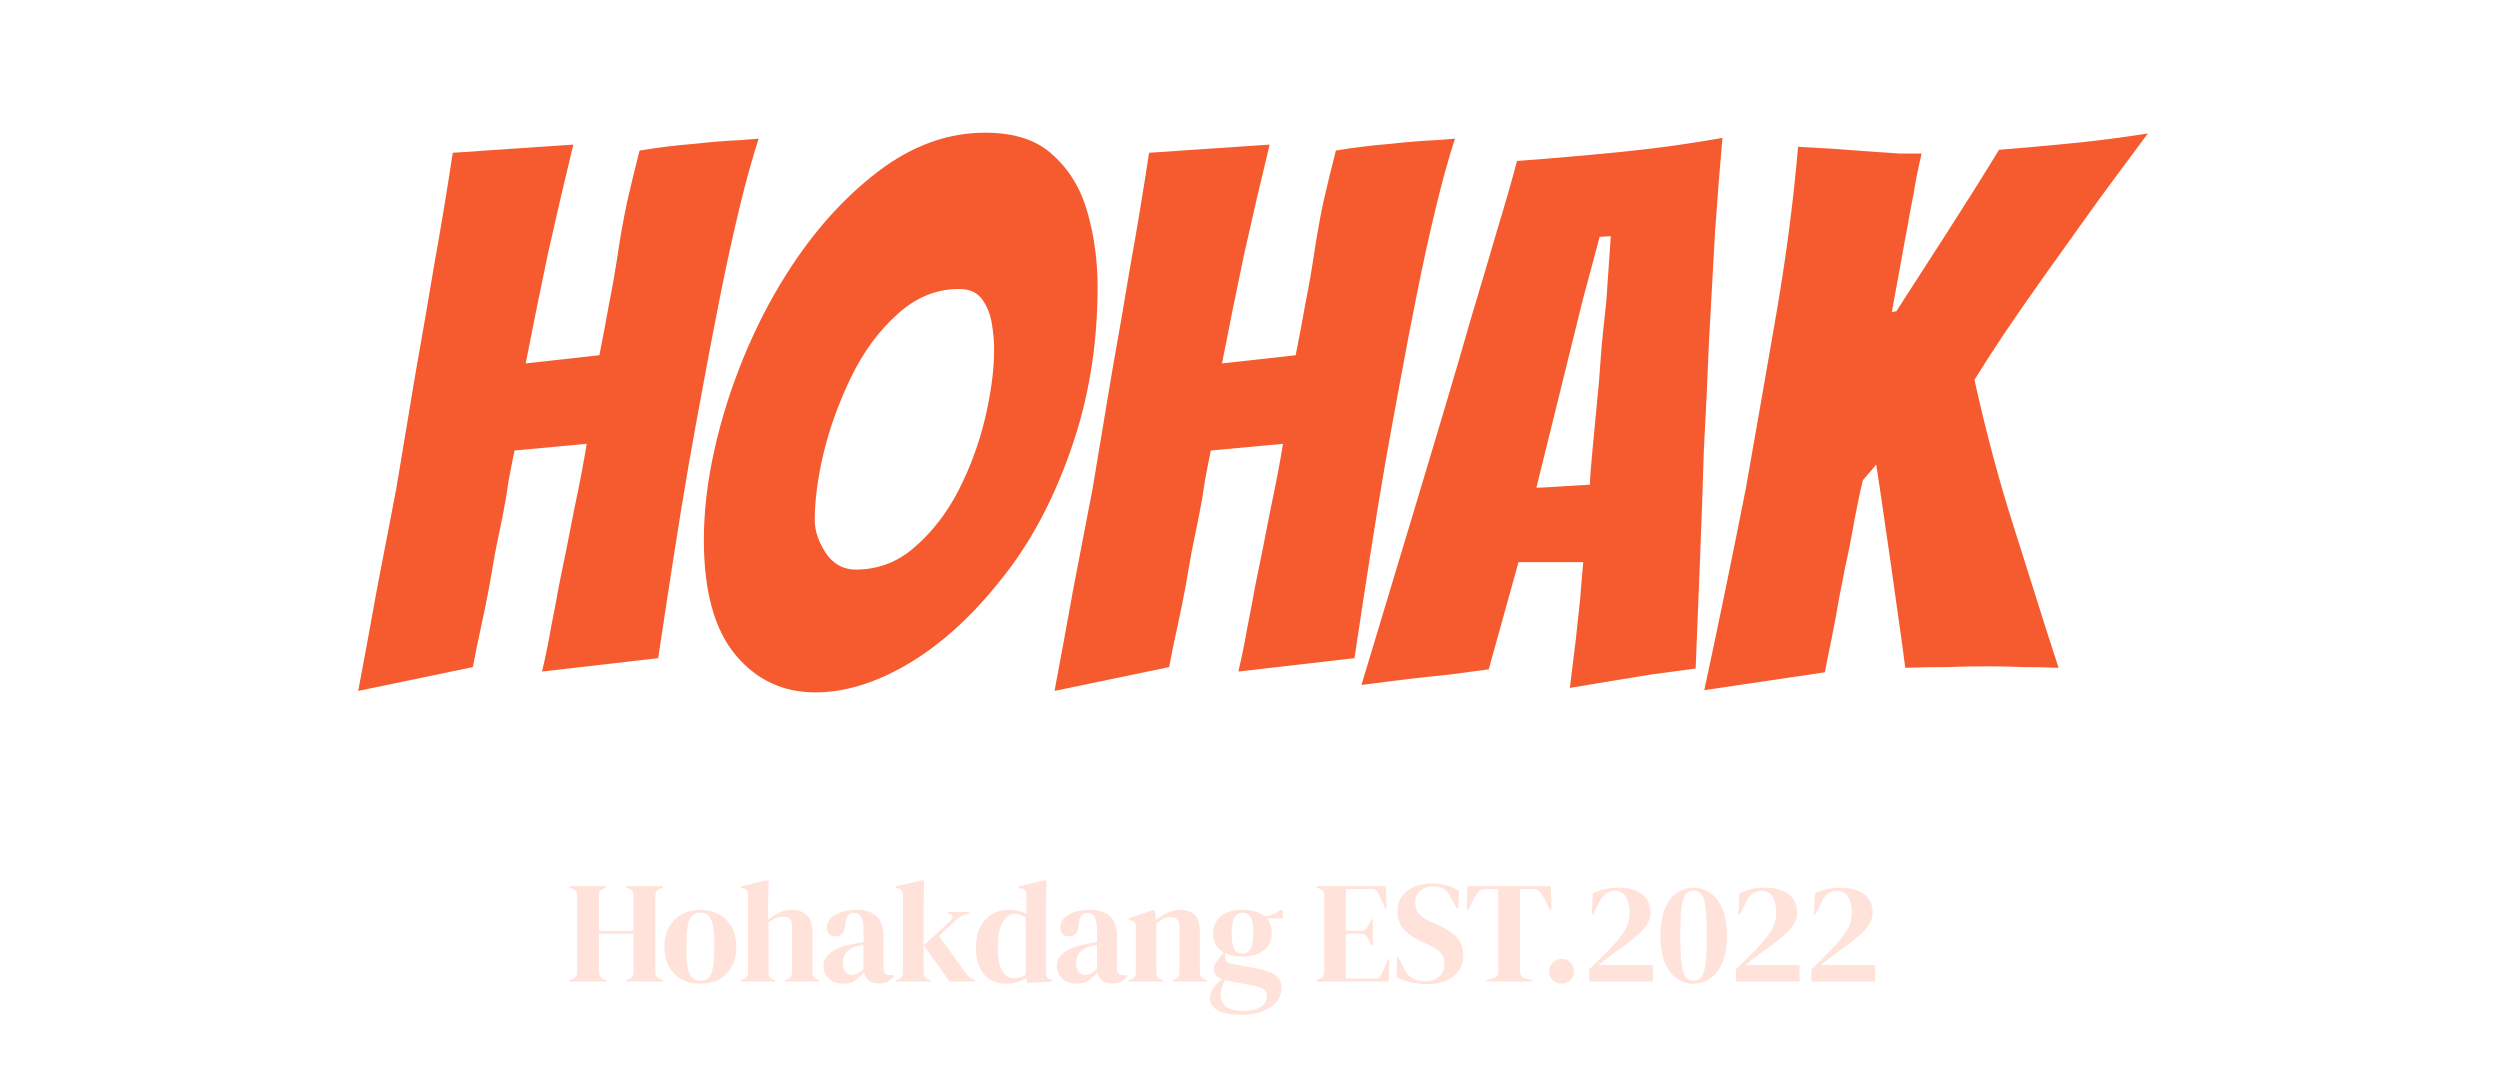 <?xml version="1.0" encoding="utf-8"?>
<svg xmlns="http://www.w3.org/2000/svg" fill="none" height="100%" overflow="visible" preserveAspectRatio="none" style="display: block;" viewBox="0 0 213 93" width="100%">
<g id="pic1">
<g id="HOHAK">
<path d="M145.206 58.8C145.84 55.841 146.453 52.924 147.045 50.05C147.637 47.175 148.207 44.342 148.757 41.552C149.645 36.521 150.511 31.554 151.357 26.65C152.202 21.704 152.815 16.99 153.196 12.509L156.493 12.699C157.085 12.742 157.656 12.784 158.206 12.826C158.797 12.868 159.368 12.911 159.918 12.953C160.552 12.995 161.186 13.038 161.82 13.08C162.454 13.08 163.088 13.08 163.722 13.08C163.638 13.418 163.49 14.094 163.279 15.109C163.109 16.124 162.919 17.159 162.708 18.216C162.539 19.231 162.412 19.928 162.327 20.309L161.186 26.587L161.566 26.523C162.792 24.621 164.209 22.423 165.815 19.928C167.422 17.434 168.922 15.046 170.317 12.763C172.431 12.594 174.545 12.403 176.659 12.192C178.772 11.981 180.886 11.706 183 11.368C182.028 12.678 181.055 13.989 180.083 15.299C179.111 16.61 178.159 17.92 177.229 19.231C176.257 20.584 175.2 22.063 174.059 23.67C172.917 25.276 171.818 26.862 170.761 28.426C169.747 29.948 168.901 31.258 168.225 32.357C168.69 34.471 169.197 36.564 169.747 38.635C170.296 40.707 170.888 42.736 171.522 44.723C172.156 46.71 172.791 48.718 173.425 50.747C174.059 52.776 174.714 54.827 175.39 56.898C174.418 56.856 173.425 56.835 172.41 56.835C171.395 56.792 170.402 56.771 169.43 56.771C168.204 56.771 167.02 56.792 165.879 56.835C164.737 56.835 163.553 56.856 162.327 56.898C162.158 55.545 161.968 54.15 161.757 52.713C161.545 51.233 161.334 49.732 161.123 48.211C160.911 46.731 160.7 45.272 160.488 43.835C160.277 42.355 160.066 40.939 159.854 39.586L158.713 40.918C158.417 42.144 158.1 43.708 157.762 45.611C157.593 46.541 157.402 47.471 157.191 48.401C157.022 49.289 156.853 50.155 156.684 51.001C156.515 52.015 156.324 53.051 156.113 54.108C155.902 55.123 155.69 56.179 155.479 57.279L145.206 58.8Z" fill="#F65A2F" id="Vector"/>
<path d="M133.752 58.61C133.837 57.892 133.922 57.194 134.006 56.518C134.091 55.841 134.175 55.165 134.26 54.488L134.64 50.937C134.682 50.345 134.725 49.796 134.767 49.288C134.809 48.781 134.852 48.316 134.894 47.893H129.377L126.84 57.025C125.91 57.152 124.811 57.3 123.543 57.469C122.275 57.596 121.091 57.722 119.992 57.849C119.315 57.934 118.639 58.018 117.963 58.103C117.328 58.188 116.673 58.272 115.997 58.357L121.006 41.742C121.598 39.755 122.275 37.494 123.036 34.957C123.797 32.421 124.558 29.821 125.319 27.157C126.122 24.494 126.862 22 127.538 19.675C128.257 17.307 128.827 15.32 129.25 13.714C132.125 13.502 135.042 13.249 138.001 12.953C141.003 12.657 143.92 12.255 146.752 11.748C146.541 14.116 146.329 16.8 146.118 19.802C145.949 22.761 145.78 25.826 145.611 28.996C145.484 32.167 145.336 35.295 145.167 38.382C145.082 41.298 144.976 44.321 144.85 47.45C144.723 50.536 144.596 53.706 144.469 56.962C143.835 57.046 143.201 57.131 142.567 57.215C141.933 57.3 141.299 57.384 140.664 57.469C139.608 57.638 138.445 57.828 137.177 58.039C135.908 58.251 134.767 58.441 133.752 58.61ZM130.899 41.552C131.152 41.552 131.618 41.531 132.294 41.489C133.013 41.447 133.689 41.404 134.323 41.362C134.957 41.32 135.338 41.298 135.465 41.298C135.465 40.749 135.549 39.629 135.718 37.938C135.887 36.247 136.056 34.471 136.226 32.611C136.31 31.512 136.395 30.392 136.479 29.25C136.606 28.066 136.733 26.861 136.86 25.636L137.24 20.119L136.289 20.182L134.83 25.636L130.899 41.552Z" fill="#F65A2F" id="Vector_2"/>
<path d="M89.847 58.864C90.396 55.947 90.925 53.072 91.432 50.24C91.982 47.365 92.531 44.512 93.081 41.679C93.673 38.17 94.222 34.873 94.73 31.787C95.279 28.701 95.808 25.636 96.315 22.592C96.864 19.548 97.393 16.356 97.9 13.017L108.173 12.319C107.454 15.278 106.736 18.364 106.017 21.577C105.341 24.79 104.706 27.919 104.115 30.962L110.392 30.265C110.688 28.785 110.963 27.327 111.217 25.889C111.513 24.41 111.766 22.951 111.978 21.514C112.189 20.119 112.443 18.703 112.739 17.265C113.077 15.786 113.436 14.306 113.817 12.826C115.339 12.573 116.882 12.383 118.446 12.256C120.01 12.087 121.321 11.981 122.377 11.939C123.434 11.854 123.963 11.812 123.963 11.812C123.413 13.503 122.864 15.49 122.314 17.773C121.764 20.055 121.236 22.465 120.729 25.002C120.221 27.538 119.735 30.075 119.27 32.611C118.805 35.105 118.382 37.431 118.002 39.587C117.537 42.292 117.093 45.019 116.67 47.767C116.248 50.472 115.825 53.242 115.402 56.074L105.51 57.215C105.806 55.947 106.059 54.7 106.271 53.474C106.524 52.206 106.757 50.98 106.968 49.796C107.391 47.767 107.814 45.653 108.236 43.455C108.701 41.257 109.061 39.375 109.314 37.811L103.163 38.382C102.994 39.185 102.825 40.052 102.656 40.982C102.529 41.912 102.36 42.905 102.149 43.962C101.937 45.019 101.726 46.055 101.515 47.069C101.346 48.042 101.176 49.014 101.007 49.986C100.796 51.128 100.563 52.269 100.31 53.411C100.056 54.552 99.824 55.693 99.612 56.835L89.847 58.864Z" fill="#F65A2F" id="Vector_3"/>
<path d="M69.481 58.991C66.691 58.991 64.408 57.913 62.632 55.757C60.856 53.601 59.969 50.346 59.969 45.991C59.969 43.582 60.265 41.045 60.856 38.382C61.448 35.718 62.273 33.097 63.33 30.518C64.386 27.94 65.612 25.551 67.008 23.353C69.248 19.802 71.827 16.906 74.744 14.665C77.661 12.425 80.726 11.304 83.939 11.304C86.475 11.304 88.42 11.96 89.773 13.27C91.168 14.539 92.14 16.187 92.69 18.216C93.239 20.203 93.514 22.275 93.514 24.431C93.514 29.462 92.732 34.154 91.168 38.508C89.646 42.821 87.659 46.477 85.207 49.479C82.755 52.565 80.134 54.932 77.344 56.581C74.596 58.188 71.975 58.991 69.481 58.991ZM72.905 48.528C74.807 48.528 76.477 47.894 77.915 46.625C79.394 45.357 80.641 43.751 81.656 41.806C82.671 39.819 83.431 37.748 83.939 35.592C84.446 33.435 84.7 31.491 84.7 29.758C84.7 29.081 84.636 28.363 84.51 27.602C84.383 26.798 84.108 26.101 83.685 25.509C83.262 24.917 82.607 24.621 81.719 24.621C79.775 24.621 78.02 25.34 76.456 26.777C74.892 28.172 73.581 29.948 72.525 32.104C71.468 34.302 70.686 36.458 70.178 38.572C69.671 40.686 69.417 42.609 69.417 44.343C69.417 45.23 69.734 46.16 70.368 47.133C71.003 48.063 71.848 48.528 72.905 48.528Z" fill="#F65A2F" id="Vector_4"/>
<path d="M30.521 58.864C31.071 55.947 31.599 53.072 32.107 50.24C32.656 47.365 33.206 44.512 33.755 41.679C34.347 38.17 34.897 34.873 35.404 31.787C35.954 28.701 36.482 25.636 36.99 22.592C37.539 19.548 38.068 16.356 38.575 13.017L48.848 12.319C48.129 15.278 47.41 18.364 46.692 21.577C46.015 24.79 45.381 27.919 44.789 30.962L51.067 30.265C51.363 28.785 51.638 27.327 51.892 25.889C52.188 24.41 52.441 22.951 52.653 21.514C52.864 20.119 53.118 18.703 53.413 17.265C53.752 15.786 54.111 14.306 54.492 12.826C56.013 12.573 57.556 12.383 59.121 12.256C60.685 12.087 61.995 11.981 63.052 11.939C64.109 11.854 64.638 11.812 64.638 11.812C64.088 13.503 63.538 15.49 62.989 17.773C62.439 20.055 61.911 22.465 61.404 25.002C60.896 27.538 60.41 30.075 59.945 32.611C59.48 35.105 59.057 37.431 58.677 39.587C58.212 42.292 57.768 45.019 57.345 47.767C56.922 50.472 56.5 53.242 56.077 56.074L46.184 57.215C46.48 55.947 46.734 54.7 46.945 53.474C47.199 52.206 47.432 50.98 47.643 49.796C48.066 47.767 48.489 45.653 48.911 43.455C49.376 41.257 49.736 39.375 49.989 37.811L43.838 38.382C43.669 39.185 43.5 40.052 43.331 40.982C43.204 41.912 43.035 42.905 42.824 43.962C42.612 45.019 42.401 46.055 42.189 47.069C42.02 48.042 41.851 49.014 41.682 49.986C41.471 51.128 41.238 52.269 40.985 53.411C40.731 54.552 40.498 55.693 40.287 56.835L30.521 58.864Z" fill="#F65A2F" id="Vector_5"/>
</g>
<g id="Hohakdang EST.2022">
<path d="M154.544 77.886L154.63 76.136C154.877 75.997 155.181 75.878 155.542 75.779C155.911 75.681 156.326 75.631 156.786 75.631C157.443 75.631 157.973 75.726 158.375 75.915C158.777 76.095 159.073 76.346 159.262 76.666C159.451 76.986 159.545 77.348 159.545 77.75C159.545 78.317 159.27 78.871 158.72 79.413C158.17 79.947 157.418 80.538 156.466 81.187C156.285 81.318 156.072 81.478 155.825 81.667C155.579 81.856 155.349 82.041 155.135 82.222H159.755V83.626H154.335V82.591C154.63 82.304 154.918 82.02 155.197 81.741C155.484 81.454 155.755 81.183 156.01 80.928C156.601 80.32 157.041 79.783 157.328 79.314C157.624 78.838 157.772 78.329 157.772 77.787C157.772 77.22 157.669 76.765 157.464 76.42C157.258 76.067 156.95 75.89 156.54 75.89C156.285 75.89 156.047 75.956 155.825 76.087C155.612 76.21 155.423 76.428 155.259 76.74L154.667 77.886H154.544Z" fill="#FFE2DA" id="Vector_6"/>
<path d="M148.112 77.886L148.198 76.136C148.444 75.997 148.748 75.878 149.11 75.779C149.479 75.681 149.894 75.631 150.354 75.631C151.011 75.631 151.54 75.726 151.943 75.915C152.345 76.095 152.641 76.346 152.83 76.666C153.018 76.986 153.113 77.348 153.113 77.75C153.113 78.317 152.838 78.871 152.288 79.413C151.737 79.947 150.986 80.538 150.033 81.187C149.853 81.318 149.639 81.478 149.393 81.667C149.146 81.856 148.917 82.041 148.703 82.222H153.322V83.626H147.902V82.591C148.198 82.304 148.485 82.02 148.765 81.741C149.052 81.454 149.323 81.183 149.578 80.928C150.169 80.32 150.608 79.782 150.896 79.314C151.191 78.838 151.339 78.329 151.339 77.787C151.339 77.22 151.236 76.765 151.031 76.42C150.826 76.067 150.518 75.89 150.107 75.89C149.853 75.89 149.615 75.956 149.393 76.087C149.179 76.21 148.99 76.428 148.826 76.74L148.235 77.886H148.112Z" fill="#FFE2DA" id="Vector_7"/>
<path d="M144.293 83.811C143.801 83.811 143.337 83.671 142.902 83.392C142.475 83.112 142.13 82.673 141.867 82.074C141.604 81.474 141.473 80.694 141.473 79.733C141.473 78.764 141.604 77.98 141.867 77.38C142.13 76.773 142.475 76.329 142.902 76.05C143.337 75.771 143.801 75.631 144.293 75.631C144.786 75.631 145.246 75.771 145.673 76.05C146.108 76.329 146.457 76.773 146.72 77.38C146.991 77.98 147.127 78.764 147.127 79.733C147.127 80.694 146.991 81.474 146.72 82.074C146.457 82.673 146.108 83.112 145.673 83.392C145.246 83.671 144.786 83.811 144.293 83.811ZM144.293 83.564C144.499 83.564 144.671 83.511 144.811 83.404C144.959 83.297 145.078 83.104 145.168 82.825C145.258 82.546 145.324 82.16 145.365 81.667C145.406 81.166 145.427 80.522 145.427 79.733C145.427 78.945 145.406 78.3 145.365 77.799C145.324 77.29 145.258 76.896 145.168 76.617C145.078 76.338 144.959 76.145 144.811 76.038C144.671 75.931 144.499 75.878 144.293 75.878C144.088 75.878 143.912 75.931 143.764 76.038C143.624 76.145 143.509 76.338 143.419 76.617C143.329 76.888 143.263 77.278 143.222 77.787C143.181 78.288 143.16 78.937 143.16 79.733C143.16 80.522 143.181 81.166 143.222 81.667C143.263 82.168 143.329 82.558 143.419 82.837C143.509 83.108 143.624 83.297 143.764 83.404C143.912 83.511 144.088 83.564 144.293 83.564Z" fill="#FFE2DA" id="Vector_8"/>
<path d="M135.618 77.886L135.705 76.136C135.951 75.997 136.255 75.878 136.616 75.779C136.986 75.681 137.4 75.631 137.86 75.631C138.517 75.631 139.047 75.726 139.449 75.915C139.852 76.095 140.147 76.346 140.336 76.666C140.525 76.986 140.62 77.348 140.62 77.75C140.62 78.317 140.345 78.871 139.794 79.413C139.244 79.947 138.493 80.538 137.54 81.187C137.359 81.318 137.146 81.478 136.9 81.667C136.653 81.856 136.423 82.041 136.21 82.222H140.829V83.626H135.409V82.591C135.705 82.304 135.992 82.02 136.271 81.741C136.559 81.454 136.83 81.183 137.084 80.928C137.676 80.32 138.115 79.783 138.402 79.314C138.698 78.838 138.846 78.329 138.846 77.787C138.846 77.22 138.743 76.765 138.538 76.42C138.333 76.067 138.025 75.89 137.614 75.89C137.359 75.89 137.121 75.956 136.9 76.087C136.686 76.21 136.497 76.428 136.333 76.74L135.742 77.886H135.618Z" fill="#FFE2DA" id="Vector_9"/>
<path d="M133.047 83.811C132.751 83.811 132.5 83.708 132.295 83.503C132.09 83.297 131.987 83.051 131.987 82.763C131.987 82.476 132.09 82.226 132.295 82.012C132.5 81.799 132.751 81.692 133.047 81.692C133.342 81.692 133.593 81.799 133.798 82.012C134.003 82.226 134.106 82.476 134.106 82.763C134.106 83.051 134.003 83.297 133.798 83.503C133.593 83.708 133.342 83.811 133.047 83.811Z" fill="#FFE2DA" id="Vector_10"/>
<path d="M126.639 83.626V83.503L127.144 83.379C127.481 83.305 127.649 83.1 127.649 82.763V75.742H126.602C126.299 75.742 126.081 75.824 125.95 75.989C125.818 76.145 125.679 76.362 125.531 76.641L125.087 77.504H124.964L125.026 75.496H132.133L132.182 77.504H132.059L131.616 76.641C131.476 76.362 131.341 76.145 131.209 75.989C131.078 75.824 130.86 75.742 130.556 75.742H129.509V82.763C129.509 83.1 129.678 83.305 130.014 83.379L130.52 83.503V83.626H126.639Z" fill="#FFE2DA" id="Vector_11"/>
<path d="M121.529 83.847C121.078 83.847 120.618 83.79 120.15 83.675C119.682 83.568 119.292 83.425 118.979 83.244L119.041 81.569H119.164L119.546 82.369C119.661 82.599 119.784 82.805 119.916 82.985C120.047 83.158 120.228 83.293 120.458 83.392C120.622 83.474 120.778 83.531 120.926 83.564C121.082 83.589 121.254 83.601 121.443 83.601C121.944 83.601 122.338 83.466 122.626 83.195C122.921 82.924 123.069 82.575 123.069 82.148C123.069 81.745 122.971 81.433 122.773 81.212C122.576 80.981 122.26 80.76 121.825 80.546L121.32 80.325C120.614 80.013 120.059 79.655 119.657 79.253C119.263 78.842 119.066 78.3 119.066 77.627C119.066 77.142 119.189 76.724 119.435 76.371C119.69 76.017 120.039 75.746 120.482 75.558C120.934 75.369 121.46 75.274 122.059 75.274C122.494 75.274 122.905 75.332 123.291 75.447C123.685 75.562 124.026 75.718 124.313 75.915L124.239 77.393H124.116L123.611 76.469C123.471 76.182 123.332 75.98 123.192 75.865C123.053 75.742 122.893 75.656 122.712 75.607C122.605 75.574 122.507 75.553 122.416 75.545C122.326 75.529 122.211 75.52 122.071 75.52C121.652 75.52 121.299 75.644 121.012 75.89C120.725 76.128 120.581 76.453 120.581 76.863C120.581 77.282 120.692 77.619 120.913 77.873C121.135 78.12 121.46 78.341 121.887 78.538L122.453 78.785C123.242 79.13 123.808 79.499 124.153 79.893C124.498 80.279 124.67 80.78 124.67 81.396C124.67 82.119 124.395 82.71 123.845 83.17C123.303 83.622 122.531 83.847 121.529 83.847Z" fill="#FFE2DA" id="Vector_12"/>
<path d="M112.171 83.626V83.503L112.454 83.392C112.594 83.334 112.688 83.26 112.738 83.17C112.795 83.072 112.824 82.94 112.824 82.776V76.346C112.824 76.182 112.799 76.054 112.75 75.964C112.709 75.865 112.61 75.787 112.454 75.73L112.171 75.619V75.496H118.071L118.145 77.393H118.022L117.492 76.235C117.418 76.087 117.34 75.968 117.258 75.878C117.176 75.787 117.053 75.742 116.889 75.742H114.671V79.302H115.989C116.154 79.302 116.277 79.261 116.359 79.179C116.449 79.089 116.527 78.969 116.593 78.822L116.839 78.329H116.963V80.546H116.839L116.593 80.029C116.519 79.881 116.441 79.766 116.359 79.684C116.277 79.594 116.154 79.549 115.989 79.549H114.671V83.379H117.16C117.324 83.379 117.451 83.338 117.542 83.256C117.632 83.166 117.706 83.043 117.763 82.887L118.268 81.729H118.392L118.318 83.626H112.171Z" fill="#FFE2DA" id="Vector_13"/>
<path d="M105.852 81.495C105.285 81.495 104.805 81.4 104.411 81.212V81.63C104.411 81.885 104.538 82.037 104.793 82.086L107.108 82.517C107.494 82.591 107.843 82.69 108.155 82.813C108.467 82.928 108.718 83.096 108.907 83.318C109.096 83.531 109.19 83.827 109.19 84.205C109.19 84.607 109.059 84.977 108.796 85.313C108.533 85.658 108.143 85.933 107.626 86.139C107.117 86.352 106.48 86.459 105.716 86.459C105.059 86.459 104.538 86.389 104.152 86.25C103.766 86.118 103.491 85.946 103.327 85.732C103.171 85.519 103.093 85.293 103.093 85.055C103.093 84.759 103.191 84.459 103.388 84.156C103.594 83.86 103.844 83.622 104.14 83.441C103.885 83.343 103.7 83.215 103.585 83.059C103.47 82.903 103.413 82.735 103.413 82.554C103.413 82.39 103.454 82.238 103.536 82.098C103.626 81.951 103.733 81.803 103.856 81.655L104.263 81.138C103.663 80.793 103.364 80.251 103.364 79.512C103.364 78.92 103.573 78.44 103.992 78.07C104.419 77.701 105.043 77.516 105.864 77.516C106.283 77.516 106.649 77.565 106.961 77.664C107.281 77.763 107.544 77.902 107.749 78.083C108.012 78.042 108.258 77.976 108.488 77.886C108.726 77.787 108.94 77.656 109.129 77.492L109.301 77.615V78.243H107.909C108.205 78.571 108.352 78.994 108.352 79.512C108.352 80.087 108.139 80.563 107.712 80.941C107.293 81.31 106.673 81.495 105.852 81.495ZM105.84 81.249C106.168 81.249 106.406 81.113 106.554 80.842C106.71 80.571 106.788 80.119 106.788 79.487C106.788 78.855 106.71 78.411 106.554 78.157C106.406 77.894 106.176 77.763 105.864 77.763C105.56 77.763 105.33 77.898 105.174 78.169C105.018 78.432 104.94 78.879 104.94 79.512C104.94 80.144 105.01 80.591 105.15 80.854C105.298 81.117 105.528 81.249 105.84 81.249ZM104.004 84.661C104.004 85.145 104.152 85.51 104.448 85.757C104.752 86.003 105.228 86.126 105.877 86.126C106.558 86.126 107.071 86.016 107.416 85.794C107.761 85.572 107.934 85.26 107.934 84.858C107.934 84.628 107.847 84.443 107.675 84.303C107.511 84.164 107.227 84.057 106.825 83.983L104.595 83.564C104.53 83.548 104.464 83.531 104.398 83.515C104.283 83.679 104.189 83.864 104.115 84.069C104.041 84.283 104.004 84.48 104.004 84.661Z" fill="#FFE2DA" id="Vector_14"/>
<path d="M96.168 83.626V83.503L96.34 83.453C96.628 83.371 96.772 83.17 96.772 82.85V78.994C96.772 78.814 96.743 78.682 96.685 78.6C96.628 78.51 96.517 78.448 96.353 78.415L96.168 78.366V78.243L98.274 77.528L98.397 77.652L98.496 78.391C98.784 78.136 99.108 77.927 99.469 77.763C99.831 77.598 100.188 77.516 100.541 77.516C101.083 77.516 101.498 77.664 101.785 77.96C102.081 78.255 102.228 78.707 102.228 79.315V82.862C102.228 83.182 102.384 83.384 102.697 83.466L102.807 83.503V83.626H99.9V83.503L100.06 83.453C100.348 83.363 100.492 83.162 100.492 82.85V78.92C100.492 78.395 100.229 78.132 99.703 78.132C99.342 78.132 98.948 78.313 98.521 78.674V82.862C98.521 83.182 98.664 83.384 98.952 83.466L99.063 83.503V83.626H96.168Z" fill="#FFE2DA" id="Vector_15"/>
<path d="M91.738 83.811C91.262 83.811 90.86 83.675 90.531 83.404C90.211 83.133 90.051 82.743 90.051 82.234C90.051 81.848 90.248 81.495 90.642 81.174C91.036 80.846 91.656 80.6 92.502 80.435C92.633 80.411 92.781 80.386 92.946 80.362C93.11 80.329 93.282 80.296 93.463 80.263V79.29C93.463 78.731 93.393 78.341 93.254 78.12C93.122 77.89 92.913 77.775 92.625 77.775C92.428 77.775 92.272 77.84 92.157 77.972C92.042 78.095 91.968 78.313 91.936 78.625L91.911 78.76C91.894 79.113 91.808 79.372 91.652 79.536C91.496 79.7 91.303 79.782 91.073 79.782C90.86 79.782 90.683 79.717 90.544 79.585C90.404 79.454 90.334 79.278 90.334 79.056C90.334 78.719 90.449 78.436 90.679 78.206C90.917 77.976 91.229 77.803 91.615 77.689C92.001 77.573 92.42 77.516 92.872 77.516C93.603 77.516 94.165 77.697 94.559 78.058C94.962 78.411 95.163 78.99 95.163 79.795V82.517C95.163 82.887 95.335 83.072 95.68 83.072H95.951L96.062 83.17C95.906 83.367 95.734 83.519 95.545 83.626C95.364 83.733 95.105 83.786 94.769 83.786C94.407 83.786 94.12 83.704 93.906 83.54C93.701 83.367 93.566 83.141 93.5 82.862C93.254 83.125 92.999 83.351 92.736 83.54C92.482 83.72 92.149 83.811 91.738 83.811ZM92.49 83.059C92.654 83.059 92.806 83.022 92.946 82.948C93.093 82.866 93.266 82.743 93.463 82.579V80.509C93.381 80.526 93.299 80.542 93.217 80.559C93.135 80.575 93.04 80.591 92.933 80.608C92.555 80.706 92.252 80.875 92.022 81.113C91.8 81.343 91.689 81.655 91.689 82.049C91.689 82.386 91.767 82.64 91.923 82.813C92.079 82.977 92.268 83.059 92.49 83.059Z" fill="#FFE2DA" id="Vector_16"/>
<path d="M85.721 83.811C85.237 83.811 84.802 83.704 84.416 83.49C84.03 83.269 83.722 82.932 83.492 82.48C83.27 82.02 83.159 81.433 83.159 80.719C83.159 79.996 83.287 79.401 83.541 78.933C83.796 78.457 84.132 78.103 84.551 77.873C84.97 77.635 85.426 77.516 85.918 77.516C86.206 77.516 86.481 77.545 86.744 77.602C87.007 77.66 87.241 77.746 87.446 77.861V76.26C87.446 76.087 87.417 75.96 87.36 75.878C87.31 75.796 87.2 75.738 87.027 75.705L86.793 75.656V75.533L89.035 74.991L89.17 75.102L89.121 76.826V82.85C89.121 83.014 89.15 83.15 89.207 83.256C89.265 83.355 89.372 83.425 89.528 83.466L89.638 83.503V83.626L87.532 83.761L87.421 83.318C87.2 83.466 86.945 83.585 86.657 83.675C86.378 83.766 86.066 83.811 85.721 83.811ZM86.436 83.355C86.781 83.355 87.097 83.252 87.384 83.047V78.157C87.08 77.96 86.768 77.861 86.448 77.861C86.054 77.861 85.717 78.091 85.438 78.551C85.159 79.003 85.019 79.717 85.019 80.694C85.019 81.671 85.151 82.361 85.413 82.764C85.676 83.158 86.017 83.355 86.436 83.355Z" fill="#FFE2DA" id="Vector_17"/>
<path d="M76.329 83.626V83.503L76.514 83.441C76.793 83.351 76.933 83.15 76.933 82.838V76.247C76.933 76.083 76.9 75.96 76.834 75.878C76.769 75.796 76.654 75.73 76.49 75.681L76.329 75.644V75.52L78.584 74.991L78.731 75.102L78.694 76.826V82.838C78.694 83.166 78.83 83.371 79.101 83.453L79.273 83.503V83.626H76.329ZM80.899 83.626L78.707 80.546L80.986 78.44C81.092 78.341 81.154 78.239 81.17 78.132C81.195 78.017 81.125 77.935 80.961 77.886L80.751 77.824V77.701H82.587V77.824L82.217 77.923C82.037 77.98 81.889 78.05 81.774 78.132C81.667 78.206 81.536 78.313 81.38 78.452L80 79.746L82.205 82.813C82.337 82.993 82.46 83.133 82.575 83.232C82.69 83.33 82.837 83.412 83.018 83.478L83.067 83.503V83.626H80.899Z" fill="#FFE2DA" id="Vector_18"/>
<path d="M71.851 83.811C71.374 83.811 70.972 83.675 70.644 83.404C70.323 83.133 70.163 82.743 70.163 82.234C70.163 81.848 70.36 81.495 70.754 81.175C71.148 80.846 71.769 80.6 72.614 80.436C72.746 80.411 72.894 80.386 73.058 80.362C73.222 80.329 73.394 80.296 73.575 80.263V79.29C73.575 78.731 73.505 78.341 73.366 78.12C73.234 77.89 73.025 77.775 72.738 77.775C72.54 77.775 72.384 77.841 72.269 77.972C72.154 78.095 72.081 78.313 72.048 78.625L72.023 78.76C72.007 79.113 71.921 79.372 71.764 79.536C71.608 79.701 71.415 79.783 71.186 79.783C70.972 79.783 70.795 79.717 70.656 79.586C70.516 79.454 70.446 79.278 70.446 79.056C70.446 78.719 70.561 78.436 70.791 78.206C71.029 77.976 71.341 77.803 71.728 77.689C72.113 77.574 72.532 77.516 72.984 77.516C73.715 77.516 74.277 77.697 74.671 78.058C75.074 78.411 75.275 78.99 75.275 79.795V82.517C75.275 82.887 75.448 83.072 75.792 83.072H76.063L76.174 83.17C76.018 83.367 75.846 83.519 75.657 83.626C75.476 83.733 75.218 83.786 74.881 83.786C74.52 83.786 74.232 83.704 74.019 83.54C73.813 83.367 73.678 83.141 73.612 82.862C73.366 83.125 73.111 83.351 72.848 83.54C72.594 83.72 72.261 83.811 71.851 83.811ZM72.602 83.059C72.766 83.059 72.918 83.022 73.058 82.948C73.206 82.866 73.378 82.743 73.575 82.579V80.509C73.493 80.526 73.411 80.542 73.329 80.559C73.247 80.575 73.152 80.591 73.046 80.608C72.668 80.707 72.364 80.875 72.134 81.113C71.912 81.343 71.801 81.655 71.801 82.049C71.801 82.386 71.879 82.64 72.035 82.813C72.192 82.977 72.38 83.059 72.602 83.059Z" fill="#FFE2DA" id="Vector_19"/>
<path d="M63.139 83.626V83.503L63.287 83.454C63.583 83.355 63.73 83.15 63.73 82.838V76.26C63.73 76.087 63.702 75.96 63.644 75.878C63.587 75.796 63.476 75.734 63.312 75.693L63.127 75.644V75.521L65.295 74.991L65.492 75.102L65.443 76.839V78.378C65.73 78.14 66.038 77.939 66.367 77.775C66.703 77.602 67.073 77.516 67.475 77.516C68.009 77.516 68.432 77.668 68.744 77.972C69.064 78.276 69.224 78.744 69.224 79.376V82.85C69.224 83.014 69.257 83.145 69.323 83.244C69.389 83.343 69.504 83.416 69.668 83.466L69.766 83.503V83.626H66.884V83.503L67.032 83.466C67.327 83.367 67.475 83.158 67.475 82.838V78.97C67.475 78.641 67.418 78.415 67.303 78.292C67.196 78.169 67.003 78.107 66.724 78.107C66.543 78.107 66.346 78.144 66.133 78.218C65.919 78.284 65.701 78.403 65.48 78.576V82.862C65.48 83.183 65.627 83.388 65.923 83.478L66.022 83.503V83.626H63.139Z" fill="#FFE2DA" id="Vector_20"/>
<path d="M59.677 83.811C59.053 83.811 58.511 83.683 58.051 83.429C57.592 83.166 57.234 82.796 56.98 82.32C56.733 81.844 56.61 81.285 56.61 80.645C56.61 80.004 56.742 79.45 57.004 78.982C57.275 78.514 57.641 78.152 58.101 77.898C58.569 77.643 59.094 77.516 59.677 77.516C60.261 77.516 60.782 77.643 61.242 77.898C61.702 78.144 62.063 78.501 62.326 78.969C62.597 79.438 62.732 79.996 62.732 80.645C62.732 81.294 62.605 81.856 62.35 82.332C62.104 82.8 61.751 83.166 61.291 83.429C60.839 83.683 60.301 83.811 59.677 83.811ZM59.677 83.564C59.965 83.564 60.195 83.482 60.367 83.318C60.54 83.154 60.663 82.862 60.737 82.443C60.819 82.024 60.86 81.433 60.86 80.669C60.86 79.897 60.819 79.302 60.737 78.883C60.663 78.465 60.54 78.173 60.367 78.009C60.195 77.844 59.965 77.762 59.677 77.762C59.39 77.762 59.156 77.844 58.975 78.009C58.803 78.173 58.675 78.465 58.593 78.883C58.52 79.302 58.483 79.897 58.483 80.669C58.483 81.433 58.52 82.024 58.593 82.443C58.675 82.862 58.803 83.154 58.975 83.318C59.156 83.482 59.39 83.564 59.677 83.564Z" fill="#FFE2DA" id="Vector_21"/>
<path d="M48.517 83.626V83.503L48.763 83.404C48.927 83.347 49.034 83.269 49.083 83.17C49.141 83.072 49.169 82.944 49.169 82.788V76.346C49.169 76.182 49.141 76.05 49.083 75.952C49.034 75.853 48.927 75.775 48.763 75.718L48.517 75.619V75.496H51.645V75.619L51.436 75.705C51.28 75.763 51.173 75.841 51.116 75.939C51.058 76.03 51.029 76.157 51.029 76.321V79.314H53.974V76.321C53.974 76.157 53.945 76.03 53.887 75.939C53.838 75.841 53.731 75.763 53.567 75.705L53.345 75.619V75.496H56.486V75.619L56.24 75.718C56.084 75.775 55.977 75.853 55.92 75.952C55.862 76.05 55.834 76.182 55.834 76.346V82.788C55.834 82.944 55.862 83.072 55.92 83.17C55.977 83.269 56.084 83.347 56.24 83.404L56.486 83.503V83.626H53.345V83.503L53.567 83.429C53.731 83.363 53.838 83.285 53.887 83.195C53.945 83.096 53.974 82.965 53.974 82.8V79.561H51.029V82.8C51.029 83.104 51.165 83.314 51.436 83.429L51.645 83.503V83.626H48.517Z" fill="#FFE2DA" id="Vector_22"/>
</g>
</g>
</svg>
